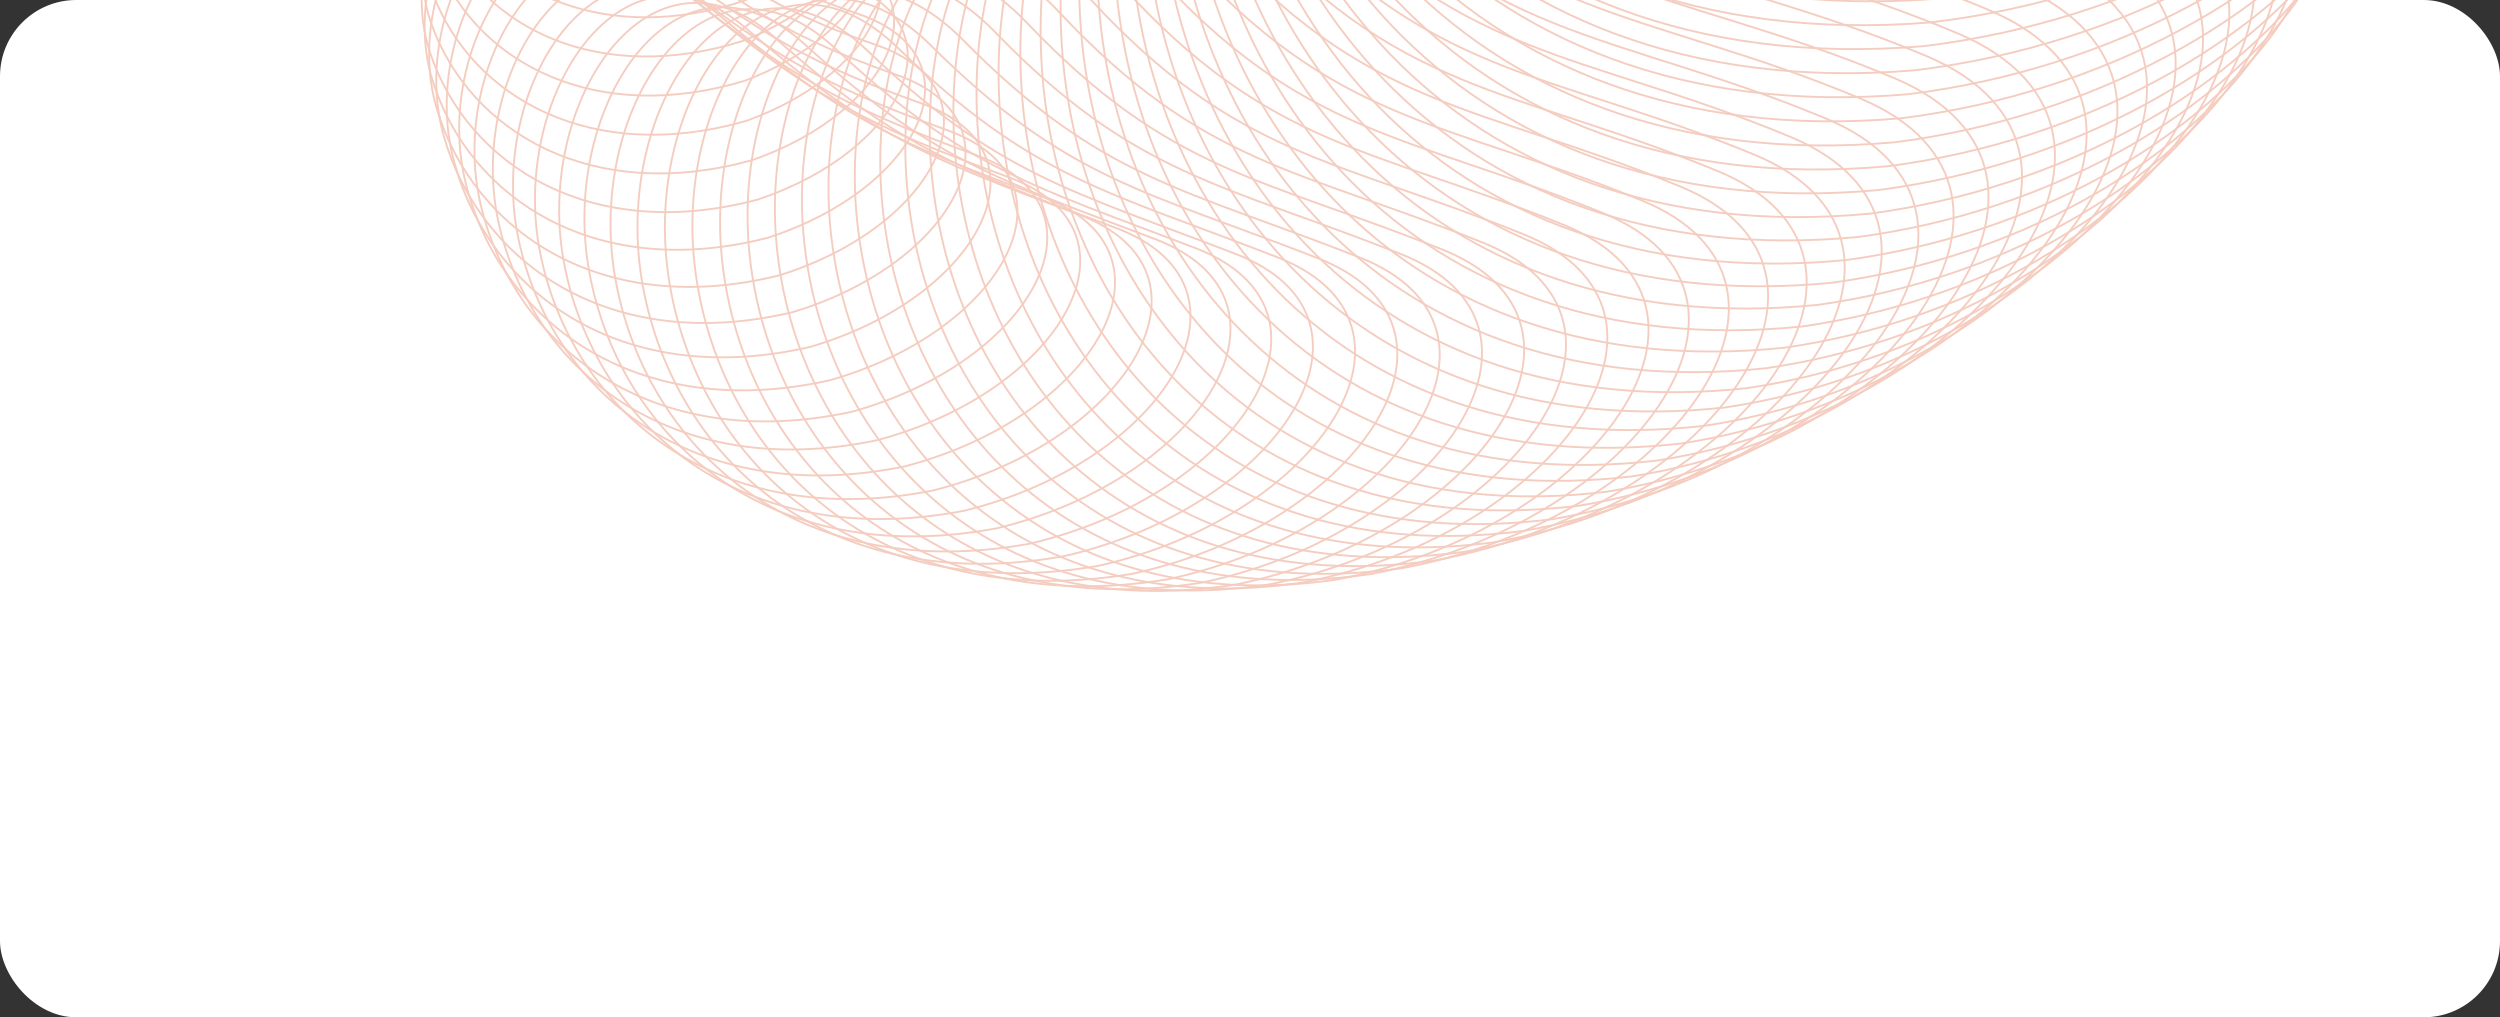 <?xml version="1.0" encoding="UTF-8"?> <svg xmlns="http://www.w3.org/2000/svg" width="983" height="400" viewBox="0 0 983 400" fill="none"><rect x="0" y="0" width="983" height="400" fill="#333333" stroke="none"/><g clip-path="url(#clip0_176_110)"><rect width="983" height="400" rx="30" fill="white"></rect><g opacity="0.3"><path fill-rule="evenodd" clip-rule="evenodd" d="M778.444 -37.644C959.497 -58.008 1085.56 -214.738 963.868 -269.742C842.165 -324.747 748.572 -296.13 660.12 -427.106C571.667 -558.082 489.69 -472.953 487.368 -321.868C485.047 -170.784 583.044 -22.807 778.446 -37.657L778.444 -37.644Z" stroke="#DC572A" stroke-width="0.756"></path><path fill-rule="evenodd" clip-rule="evenodd" d="M774.125 -28.466C953.022 -48.816 1077.27 -203.67 956.874 -257.992C836.467 -312.315 744.349 -284.495 656.732 -413.593C569.132 -542.704 487.908 -457.931 485.891 -308.707C483.874 -159.483 581.019 -13.58 774.125 -28.466Z" stroke="#DC572A" stroke-width="0.756"></path><path fill-rule="evenodd" clip-rule="evenodd" d="M770.106 -19.227C946.847 -39.562 1069.29 -192.54 950.179 -246.182C831.069 -299.823 740.408 -272.787 653.646 -400.034C566.884 -527.281 486.442 -442.862 484.714 -295.499C482.989 -148.149 579.278 -4.292 770.106 -19.227Z" stroke="#DC572A" stroke-width="0.756"></path><path fill-rule="evenodd" clip-rule="evenodd" d="M766.327 -9.931C940.913 -30.251 1061.54 -181.355 943.725 -234.314C825.912 -287.274 736.723 -261.02 650.799 -386.403C564.874 -511.787 485.198 -427.708 483.779 -282.233C482.359 -136.744 577.795 5.039 766.327 -9.931Z" stroke="#DC572A" stroke-width="0.756"></path><path fill-rule="evenodd" clip-rule="evenodd" d="M762.778 -0.592C935.207 -20.897 1054.02 -170.126 937.498 -222.39C820.981 -274.668 733.267 -249.211 648.18 -372.73C563.094 -496.25 484.185 -412.526 483.071 -268.911C481.957 -125.296 576.523 14.44 762.763 -0.593L762.778 -0.592Z" stroke="#DC572A" stroke-width="0.756"></path><path fill-rule="evenodd" clip-rule="evenodd" d="M759.444 8.774C929.717 -11.516 1046.71 -158.87 931.489 -210.452C816.268 -262.048 730.027 -237.374 645.778 -359.03C561.545 -480.698 483.388 -397.316 482.578 -255.561C481.768 -113.807 575.468 23.855 759.427 8.787L759.444 8.774Z" stroke="#DC572A" stroke-width="0.756"></path><path fill-rule="evenodd" clip-rule="evenodd" d="M756.267 18.164C924.384 -2.111 1039.56 -147.59 925.637 -198.49C811.713 -249.404 726.929 -225.514 643.549 -345.318C560.154 -465.122 482.779 -382.093 482.261 -242.214C481.758 -102.333 574.603 33.268 756.267 18.164Z" stroke="#DC572A" stroke-width="0.756"></path><path fill-rule="evenodd" clip-rule="evenodd" d="M753.276 27.594C919.237 7.334 1032.6 -136.27 919.971 -186.489C807.341 -236.707 724.031 -213.613 641.489 -331.553C558.932 -449.494 482.324 -366.82 482.111 -228.8C481.898 -90.781 573.889 42.761 753.274 27.608L753.276 27.594Z" stroke="#DC572A" stroke-width="0.756"></path><path fill-rule="evenodd" clip-rule="evenodd" d="M750.415 37.033C914.219 16.802 1025.77 -124.942 914.435 -174.479C803.101 -224.015 721.266 -201.718 639.561 -317.794C557.857 -433.87 482.002 -351.551 482.11 -215.405C482.202 -79.246 573.325 52.221 750.43 37.034L750.415 37.033Z" stroke="#DC572A" stroke-width="0.756"></path><path fill-rule="evenodd" clip-rule="evenodd" d="M747.654 46.492C909.316 26.276 1019.04 -113.594 908.999 -162.448C798.961 -211.303 718.599 -189.789 637.732 -304.001C556.865 -418.213 481.793 -336.248 482.191 -201.963C482.589 -67.678 572.856 61.743 747.669 46.492L747.654 46.492Z" stroke="#DC572A" stroke-width="0.756"></path><path fill-rule="evenodd" clip-rule="evenodd" d="M744.937 55.953C904.443 35.753 1012.35 -102.242 903.606 -150.415C794.865 -198.588 715.975 -177.857 635.948 -290.218C555.921 -402.58 481.614 -320.956 482.316 -188.532C483.019 -56.107 572.419 71.24 744.937 55.953Z" stroke="#DC572A" stroke-width="0.756"></path><path fill-rule="evenodd" clip-rule="evenodd" d="M742.12 65.394C899.47 45.209 1005.56 -90.911 898.114 -138.402C790.669 -185.893 713.239 -165.96 634.064 -276.457C554.875 -386.955 481.336 -305.685 482.345 -175.135C483.354 -44.584 571.885 80.702 742.122 65.38L742.12 65.394Z" stroke="#DC572A" stroke-width="0.756"></path><path fill-rule="evenodd" clip-rule="evenodd" d="M738.57 74.733C893.764 54.562 998.05 -79.682 891.888 -126.492C785.726 -173.302 709.782 -154.15 631.445 -262.784C553.109 -371.417 480.322 -290.503 481.636 -161.812C482.935 -33.123 570.627 90.104 738.57 74.733Z" stroke="#DC572A" stroke-width="0.756"></path><path fill-rule="evenodd" clip-rule="evenodd" d="M734.964 84.054C888.002 63.898 990.473 -68.471 885.607 -114.599C780.741 -160.728 706.269 -142.359 628.772 -249.142C551.274 -355.911 479.27 -275.351 480.873 -148.522C482.479 -21.707 569.302 99.46 734.966 84.04L734.964 84.054Z" stroke="#DC572A" stroke-width="0.756"></path><path fill-rule="evenodd" clip-rule="evenodd" d="M730.547 93.198C881.429 73.057 982.084 -57.438 878.515 -102.884C774.946 -148.33 701.948 -130.758 625.287 -235.664C548.626 -340.569 477.39 -260.363 479.3 -135.408C481.21 -10.453 567.164 108.652 730.549 93.184L730.547 93.198Z" stroke="#DC572A" stroke-width="0.756"></path><path fill-rule="evenodd" clip-rule="evenodd" d="M725.848 102.267C874.574 82.142 973.412 -46.464 871.141 -91.243C768.868 -136.007 697.343 -119.218 621.521 -222.273C545.712 -325.314 475.227 -245.45 477.444 -122.369C479.658 0.726 564.76 117.758 725.85 102.254L725.848 102.267Z" stroke="#DC572A" stroke-width="0.756"></path><path fill-rule="evenodd" clip-rule="evenodd" d="M720.502 111.143C867.072 91.032 964.094 -35.699 863.117 -79.782C762.141 -123.864 692.074 -107.859 617.105 -209.049C542.136 -310.24 472.416 -230.717 474.937 -109.496C477.458 11.725 561.691 126.695 720.5 111.157L720.502 111.143Z" stroke="#DC572A" stroke-width="0.756"></path><path fill-rule="evenodd" clip-rule="evenodd" d="M714.75 119.881C859.163 99.799 954.37 -25.072 854.69 -68.472C755.01 -111.873 686.417 -96.664 612.286 -195.991C538.155 -295.317 469.218 -216.148 472.031 -96.802C474.856 22.558 558.22 135.468 714.736 119.88L714.75 119.881Z" stroke="#DC572A" stroke-width="0.756"></path><path fill-rule="evenodd" clip-rule="evenodd" d="M708.46 128.389C850.716 108.322 944.108 -14.673 845.724 -57.392C747.341 -100.111 680.22 -85.685 606.927 -183.148C533.633 -280.611 465.464 -201.796 468.581 -84.31C471.699 33.175 554.223 144.026 708.445 128.388L708.46 128.389Z" stroke="#DC572A" stroke-width="0.756"></path><path fill-rule="evenodd" clip-rule="evenodd" d="M701.711 136.715C841.811 116.663 933.387 -4.458 836.3 -46.495C739.213 -88.532 673.565 -74.889 601.111 -170.501C528.67 -266.099 461.254 -187.64 464.676 -72.015C468.098 43.61 549.753 152.4 701.696 136.714L701.711 136.715Z" stroke="#DC572A" stroke-width="0.756"></path><path fill-rule="evenodd" clip-rule="evenodd" d="M694.456 144.786C832.415 124.749 922.161 5.503 826.37 -35.852C730.579 -77.208 666.391 -64.362 594.787 -158.096C523.184 -251.83 456.55 -173.725 460.264 -59.975C463.992 53.776 544.779 160.506 694.441 144.785L694.456 144.786Z" stroke="#DC572A" stroke-width="0.756"></path><path fill-rule="evenodd" clip-rule="evenodd" d="M686.777 152.634C822.58 132.613 910.51 15.241 816.016 -25.432C721.522 -66.106 658.806 -54.043 588.057 -145.926C517.293 -237.81 451.425 -160.045 455.458 -48.154C459.491 63.736 539.425 168.392 686.792 152.635L686.777 152.634Z" stroke="#DC572A" stroke-width="0.756"></path><path fill-rule="evenodd" clip-rule="evenodd" d="M678.601 160.172C812.247 140.166 898.376 24.67 805.164 -15.323C711.966 -55.314 650.722 -44.034 580.811 -134.053C510.9 -224.073 445.784 -146.663 450.122 -36.633C454.46 73.397 533.525 175.992 678.613 160.187L678.601 160.172Z" stroke="#DC572A" stroke-width="0.756"></path><path fill-rule="evenodd" clip-rule="evenodd" d="M670.048 167.463C801.539 147.472 885.852 33.851 793.936 -5.46C702.035 -44.769 642.265 -34.286 573.192 -122.442C504.118 -210.597 439.77 -133.542 444.415 -25.386C449.044 82.77 527.255 183.305 670.05 167.45L670.048 167.463Z" stroke="#DC572A" stroke-width="0.756"></path><path fill-rule="evenodd" clip-rule="evenodd" d="M661.004 174.389C790.339 154.413 872.836 42.666 782.217 4.037C691.598 -34.591 633.315 -24.89 565.079 -111.181C496.844 -197.473 433.278 -120.772 438.212 -14.477C443.146 91.819 520.503 190.294 661.004 174.389Z" stroke="#DC572A" stroke-width="0.756"></path><path fill-rule="evenodd" clip-rule="evenodd" d="M651.641 181.085C778.82 161.124 859.502 51.252 770.179 13.305C680.856 -24.642 624.031 -15.724 556.649 -100.165C489.252 -184.592 426.453 -108.246 431.692 -3.811C436.933 100.61 513.421 197.025 651.641 181.085Z" stroke="#DC572A" stroke-width="0.756"></path><path fill-rule="evenodd" clip-rule="evenodd" d="M641.772 187.317C766.793 167.385 845.66 59.374 757.634 22.109C669.605 -15.142 614.257 -7.035 547.711 -89.598C481.168 -172.174 419.121 -96.17 424.666 6.391C430.211 108.952 505.832 203.292 641.772 187.317Z" stroke="#DC572A" stroke-width="0.756"></path><path fill-rule="evenodd" clip-rule="evenodd" d="M631.678 193.368C754.544 173.451 831.596 67.314 744.865 30.731C658.133 -5.838 604.257 1.486 538.551 -79.227C472.846 -159.939 411.564 -84.275 417.416 16.411C423.268 117.098 498.033 209.392 631.68 193.354L631.678 193.368Z" stroke="#DC572A" stroke-width="0.756"></path><path fill-rule="evenodd" clip-rule="evenodd" d="M621.024 198.826C741.733 178.923 816.969 74.662 731.535 38.761C646.1 2.873 593.696 9.414 528.828 -69.434C463.96 -148.283 403.461 -72.973 409.603 25.853C415.745 124.678 489.657 214.898 621.024 198.826Z" stroke="#DC572A" stroke-width="0.756"></path><path fill-rule="evenodd" clip-rule="evenodd" d="M610.268 204.166C728.821 184.278 802.242 81.891 718.103 46.686C633.964 11.48 583.034 17.225 519.004 -59.76C454.988 -136.744 395.242 -61.789 401.69 35.162C408.137 132.127 481.18 220.287 610.268 204.166Z" stroke="#DC572A" stroke-width="0.756"></path><path fill-rule="evenodd" clip-rule="evenodd" d="M598.912 208.771C715.31 188.898 786.914 88.386 704.072 53.863C621.229 19.339 571.757 24.3 508.579 -50.82C445.402 -125.94 386.423 -51.34 393.176 43.751C399.929 138.842 472.118 224.941 598.896 208.784L598.912 208.771Z" stroke="#DC572A" stroke-width="0.756"></path><path fill-rule="evenodd" clip-rule="evenodd" d="M587.447 213.216C701.688 193.358 771.477 94.721 689.931 60.879C608.385 27.037 560.385 31.215 498.047 -42.055C435.709 -115.325 377.497 -41.065 384.554 52.166C391.611 145.396 462.932 229.435 587.431 213.229L587.447 213.216Z" stroke="#DC572A" stroke-width="0.756"></path><path fill-rule="evenodd" clip-rule="evenodd" d="M575.558 217.021C687.658 197.179 755.631 100.417 675.367 67.256C595.117 34.096 548.592 37.477 487.09 -33.915C425.59 -105.321 368.159 -31.416 375.508 59.94C382.872 151.297 453.324 233.275 575.544 217.02L575.558 217.021Z" stroke="#DC572A" stroke-width="0.756"></path><path fill-rule="evenodd" clip-rule="evenodd" d="M563.455 220.478C673.399 200.651 739.556 105.764 660.588 73.285C581.635 40.807 536.582 43.405 475.92 -26.137C415.272 -95.678 358.594 -22.128 366.248 67.367C373.902 156.863 443.516 236.768 563.441 220.477L563.455 220.478Z" stroke="#DC572A" stroke-width="0.756"></path><path fill-rule="evenodd" clip-rule="evenodd" d="M551.083 223.444C658.871 203.633 723.213 110.62 645.541 78.823C567.884 47.027 524.289 48.841 464.479 -18.836C404.669 -86.514 348.759 -13.318 356.732 74.318C364.693 161.94 433.436 239.797 551.081 223.458L551.083 223.444Z" stroke="#DC572A" stroke-width="0.756"></path><path fill-rule="evenodd" clip-rule="evenodd" d="M538.43 225.808C644.06 206.025 706.588 114.874 630.213 83.758C553.838 52.643 511.731 53.662 452.773 -12.151C393.801 -77.965 338.674 -5.123 346.939 80.639C355.203 166.4 423.079 242.183 538.444 225.809L538.43 225.808Z" stroke="#DC572A" stroke-width="0.756"></path><path fill-rule="evenodd" clip-rule="evenodd" d="M525.657 227.872C629.131 208.104 689.843 118.827 614.764 88.394C539.686 57.96 499.052 58.196 440.932 -5.753C382.814 -69.715 328.437 2.785 337.007 86.686C345.576 170.587 412.598 244.31 525.657 227.872Z" stroke="#DC572A" stroke-width="0.756"></path><path fill-rule="evenodd" clip-rule="evenodd" d="M512.533 228.994C613.851 209.241 672.747 121.839 598.965 92.087C525.183 62.336 486.021 61.788 428.741 -0.31C371.461 -62.409 317.852 9.737 326.726 91.778C335.602 173.804 401.755 245.467 512.533 228.994Z" stroke="#DC572A" stroke-width="0.756"></path><path fill-rule="evenodd" clip-rule="evenodd" d="M499.328 229.749C598.49 210.011 655.57 124.484 583.085 95.414C510.599 66.344 472.911 65 416.467 4.779C360.025 -55.455 307.184 16.335 316.364 96.502C325.53 176.668 390.831 246.257 499.328 229.749Z" stroke="#DC572A" stroke-width="0.756"></path><path fill-rule="evenodd" clip-rule="evenodd" d="M485.938 229.837C582.944 210.114 638.208 126.462 567.019 98.074C495.83 69.686 459.6 67.558 404.01 9.189C348.406 -49.182 296.345 22.269 305.817 100.56C315.29 178.852 379.734 246.395 485.938 229.837Z" stroke="#DC572A" stroke-width="0.756"></path><path fill-rule="evenodd" clip-rule="evenodd" d="M472.43 229.097C567.28 209.389 620.729 127.611 550.836 99.905C480.943 72.199 446.185 69.289 391.433 12.783C336.681 -43.723 285.374 27.372 295.151 103.803C304.928 180.235 368.505 245.703 472.428 229.111L472.43 229.097Z" stroke="#DC572A" stroke-width="0.756"></path><path fill-rule="evenodd" clip-rule="evenodd" d="M458.86 227.851C551.554 208.158 603.187 128.255 534.591 101.231C465.995 74.207 432.711 70.5 378.797 15.857C324.883 -38.785 274.343 31.956 284.426 106.513C294.51 181.071 357.216 244.492 458.862 227.837L458.86 227.851Z" stroke="#DC572A" stroke-width="0.756"></path><path fill-rule="evenodd" clip-rule="evenodd" d="M445.24 225.613C535.778 205.935 585.595 127.907 518.293 101.579C450.993 75.236 419.182 70.746 366.108 17.954C313.033 -34.838 263.259 35.562 273.647 108.259C284.035 180.956 345.889 242.304 445.225 225.612L445.24 225.613Z" stroke="#DC572A" stroke-width="0.756"></path><path fill-rule="evenodd" clip-rule="evenodd" d="M431.664 222.529C520.061 202.867 568.062 126.714 502.042 101.066C436.039 75.406 405.686 70.132 353.464 19.205C301.241 -31.723 252.235 38.323 262.915 109.145C273.607 179.982 334.594 239.254 431.649 222.528L431.664 222.529Z" stroke="#DC572A" stroke-width="0.756"></path><path fill-rule="evenodd" clip-rule="evenodd" d="M418.143 218.738C504.384 199.091 550.57 124.813 485.847 99.847C421.14 74.868 392.261 68.798 340.876 19.735C289.492 -29.329 241.253 40.362 252.237 109.324C263.222 178.285 323.353 235.512 418.129 218.737L418.143 218.738Z" stroke="#DC572A" stroke-width="0.756"></path><path fill-rule="evenodd" clip-rule="evenodd" d="M404.815 213.79C488.897 194.172 533.269 121.754 469.842 97.47C406.432 73.173 379.025 66.32 328.479 19.121C277.932 -28.079 230.46 41.258 241.75 108.359C253.039 175.46 312.317 230.614 404.8 213.789L404.815 213.79Z" stroke="#DC572A" stroke-width="0.756"></path><path fill-rule="evenodd" clip-rule="evenodd" d="M391.813 207.763C473.739 188.159 516.296 117.617 454.165 94.015C392.049 70.413 366.117 62.764 316.41 17.414C266.701 -27.921 219.997 41.06 231.593 106.288C243.188 171.515 301.596 224.621 391.8 207.748L391.813 207.763Z" stroke="#DC572A" stroke-width="0.756"></path><path fill-rule="evenodd" clip-rule="evenodd" d="M379.129 200.823C458.9 181.234 499.64 112.567 438.806 89.646C377.972 66.726 353.526 58.294 304.658 14.809C255.803 -28.676 209.865 39.965 221.765 103.332C233.665 166.699 291.206 217.731 379.129 200.823Z" stroke="#DC572A" stroke-width="0.756"></path><path fill-rule="evenodd" clip-rule="evenodd" d="M366.897 192.854C444.512 173.28 483.437 106.487 423.899 84.249C364.361 62.011 341.375 52.781 293.359 11.161C245.342 -30.46 200.172 37.826 212.376 99.333C224.583 160.826 281.27 209.797 366.897 192.854Z" stroke="#DC572A" stroke-width="0.756"></path><path fill-rule="evenodd" clip-rule="evenodd" d="M355.528 183.436C430.986 163.878 468.095 98.96 409.854 77.403C351.613 55.846 330.099 45.834 282.921 6.077C235.742 -33.679 191.339 34.252 203.85 93.885C216.347 153.517 272.179 200.428 355.513 183.435L355.528 183.436Z" stroke="#DC572A" stroke-width="0.756"></path><path fill-rule="evenodd" clip-rule="evenodd" d="M344.858 173.103C418.161 153.559 453.452 90.53 396.509 69.641C339.564 48.766 319.523 37.971 273.199 0.066C226.872 -37.827 183.237 29.75 196.038 87.522C208.839 145.294 263.805 190.131 344.86 173.089L344.858 173.103Z" stroke="#DC572A" stroke-width="0.756"></path><path fill-rule="evenodd" clip-rule="evenodd" d="M334.925 161.898C406.072 142.369 439.548 81.214 383.916 61.008C328.268 40.816 309.701 29.224 264.212 -6.804C218.724 -42.833 175.854 24.404 188.962 80.301C202.069 136.199 256.178 178.99 334.94 161.898L334.925 161.898Z" stroke="#DC572A" stroke-width="0.756"></path><path fill-rule="evenodd" clip-rule="evenodd" d="M326.209 149.545C395.2 130.031 426.86 70.751 372.524 51.227C318.172 31.716 301.078 19.342 256.429 -14.836C211.78 -49.015 169.676 17.881 183.09 71.904C196.502 125.941 249.745 166.658 326.225 149.532L326.209 149.545Z" stroke="#DC572A" stroke-width="0.756"></path><path fill-rule="evenodd" clip-rule="evenodd" d="M318.601 136.386C385.436 116.887 415.295 59.483 362.241 40.64C309.186 21.811 293.549 8.652 249.753 -23.661C205.942 -55.975 164.605 10.566 178.324 62.729C192.043 114.892 244.416 153.548 318.616 136.387L318.601 136.386Z" stroke="#DC572A" stroke-width="0.756"></path><path fill-rule="evenodd" clip-rule="evenodd" d="M311.801 122.694C376.493 103.225 404.523 47.681 352.764 29.534C301.005 11.386 286.842 -2.569 243.884 -33.018C200.925 -63.468 160.356 2.719 174.365 53.02C188.374 103.322 239.908 139.919 311.816 122.695L311.801 122.694Z" stroke="#DC572A" stroke-width="0.756"></path><path fill-rule="evenodd" clip-rule="evenodd" d="M306.3 108.306C368.836 88.851 395.05 35.182 344.588 17.717C294.125 0.251 281.435 -14.487 239.314 -43.072C197.193 -71.658 157.392 -5.826 171.707 42.602C186.023 91.029 236.687 125.565 306.3 108.306Z" stroke="#DC572A" stroke-width="0.756"></path><path fill-rule="evenodd" clip-rule="evenodd" d="M301.854 93.497C362.234 74.058 386.633 22.264 337.467 5.48C288.3 -11.303 277.083 -26.824 235.801 -53.56C194.518 -80.281 155.485 -14.804 170.105 31.763C184.725 78.331 234.52 110.806 301.854 93.497Z" stroke="#DC572A" stroke-width="0.756"></path><path fill-rule="evenodd" clip-rule="evenodd" d="M297.999 78.448C356.223 59.024 378.806 9.105 330.936 -6.997C283.066 -23.099 273.308 -39.417 232.877 -64.274C192.449 -89.144 154.166 -24.009 169.091 20.698C184.015 65.405 232.959 95.806 297.997 78.462L297.999 78.448Z" stroke="#DC572A" stroke-width="0.756"></path><path fill-rule="evenodd" clip-rule="evenodd" d="M295.62 63.007C351.688 43.598 372.455 -4.447 325.882 -19.867C279.308 -35.287 271.023 -52.388 231.432 -75.395C191.841 -98.401 154.34 -33.62 169.557 9.212C184.788 52.045 232.862 80.386 295.62 63.007Z" stroke="#DC572A" stroke-width="0.756"></path><path fill-rule="evenodd" clip-rule="evenodd" d="M293.497 47.512C347.409 28.118 366.36 -18.052 321.084 -32.79C275.792 -47.529 268.993 -65.412 230.24 -86.555C191.487 -107.698 154.755 -43.271 170.275 -2.299C185.796 38.673 233.017 64.954 293.497 47.512Z" stroke="#DC572A" stroke-width="0.756"></path><path fill-rule="evenodd" clip-rule="evenodd" d="M292.648 31.821C344.404 12.441 361.539 -31.854 317.559 -45.91C273.564 -59.967 268.239 -78.647 230.324 -97.926C192.409 -117.205 156.444 -53.132 172.269 -14.021C188.097 25.077 234.463 49.298 292.648 31.821Z" stroke="#DC572A" stroke-width="0.756"></path><path fill-rule="evenodd" clip-rule="evenodd" d="M291.991 16.114C341.591 -3.251 356.911 -45.671 314.227 -59.045C271.528 -72.421 267.676 -91.883 230.598 -109.298C193.536 -126.713 158.324 -62.996 174.47 -25.757C190.602 11.48 236.099 33.64 292.006 16.114L291.991 16.114Z" stroke="#DC572A" stroke-width="0.756"></path><path fill-rule="evenodd" clip-rule="evenodd" d="M292.441 0.352C339.884 -18.997 353.388 -59.543 312.001 -72.235C270.599 -84.929 268.204 -105.175 231.981 -120.739C195.756 -136.29 161.325 -72.913 177.763 -37.549C194.201 -2.186 238.83 17.914 292.441 0.352Z" stroke="#DC572A" stroke-width="0.756"></path><path fill-rule="evenodd" clip-rule="evenodd" d="M292.907 -15.422C338.193 -34.743 349.898 -73.427 309.792 -85.438C269.686 -97.45 268.766 -118.493 233.379 -132.179C197.993 -145.879 164.328 -82.843 181.07 -49.34C197.813 -15.837 241.589 2.189 292.907 -15.422Z" stroke="#DC572A" stroke-width="0.756"></path><path fill-rule="evenodd" clip-rule="evenodd" d="M294.482 -31.167C337.612 -50.473 347.501 -87.282 308.692 -98.612C269.883 -109.941 270.435 -131.767 235.887 -143.603C201.354 -155.439 168.442 -92.758 185.491 -61.129C202.539 -29.486 245.446 -13.521 294.484 -31.181L294.482 -31.167Z" stroke="#DC572A" stroke-width="0.756"></path><path fill-rule="evenodd" clip-rule="evenodd" d="M296.099 -46.896C337.073 -66.186 345.147 -101.12 307.634 -111.768C270.121 -122.416 272.146 -145.025 238.45 -154.996C204.755 -164.968 172.625 -102.641 189.964 -72.873C207.304 -43.105 249.356 -29.2 296.114 -46.895L296.099 -46.896Z" stroke="#DC572A" stroke-width="0.756"></path><path fill-rule="evenodd" clip-rule="evenodd" d="M298.325 -62.571C337.157 -81.846 343.4 -114.906 307.184 -124.872C270.966 -134.824 274.452 -158.245 241.609 -166.351C208.751 -174.459 177.388 -112.486 195.033 -84.579C212.677 -56.671 253.875 -44.826 298.339 -62.57L298.325 -62.571Z" stroke="#DC572A" stroke-width="0.756"></path><path fill-rule="evenodd" clip-rule="evenodd" d="M300.969 -78.206C337.646 -97.466 342.073 -128.651 307.151 -137.921C272.23 -147.192 277.188 -171.395 245.183 -177.638C213.163 -183.881 182.568 -122.264 200.518 -96.23C218.469 -70.196 258.798 -60.412 300.982 -78.191L300.969 -78.206Z" stroke="#DC572A" stroke-width="0.756"></path><path fill-rule="evenodd" clip-rule="evenodd" d="M303.614 -93.841C338.134 -113.085 340.745 -142.396 307.12 -150.985C273.495 -159.573 279.926 -184.559 248.76 -188.952C217.595 -193.344 187.751 -132.068 206.006 -107.895C224.261 -83.722 263.724 -76.012 303.614 -93.841Z" stroke="#DC572A" stroke-width="0.756"></path></g></g><defs><clipPath id="clip0_176_110"><rect width="983" height="400" rx="30" fill="white"></rect></clipPath></defs></svg> 